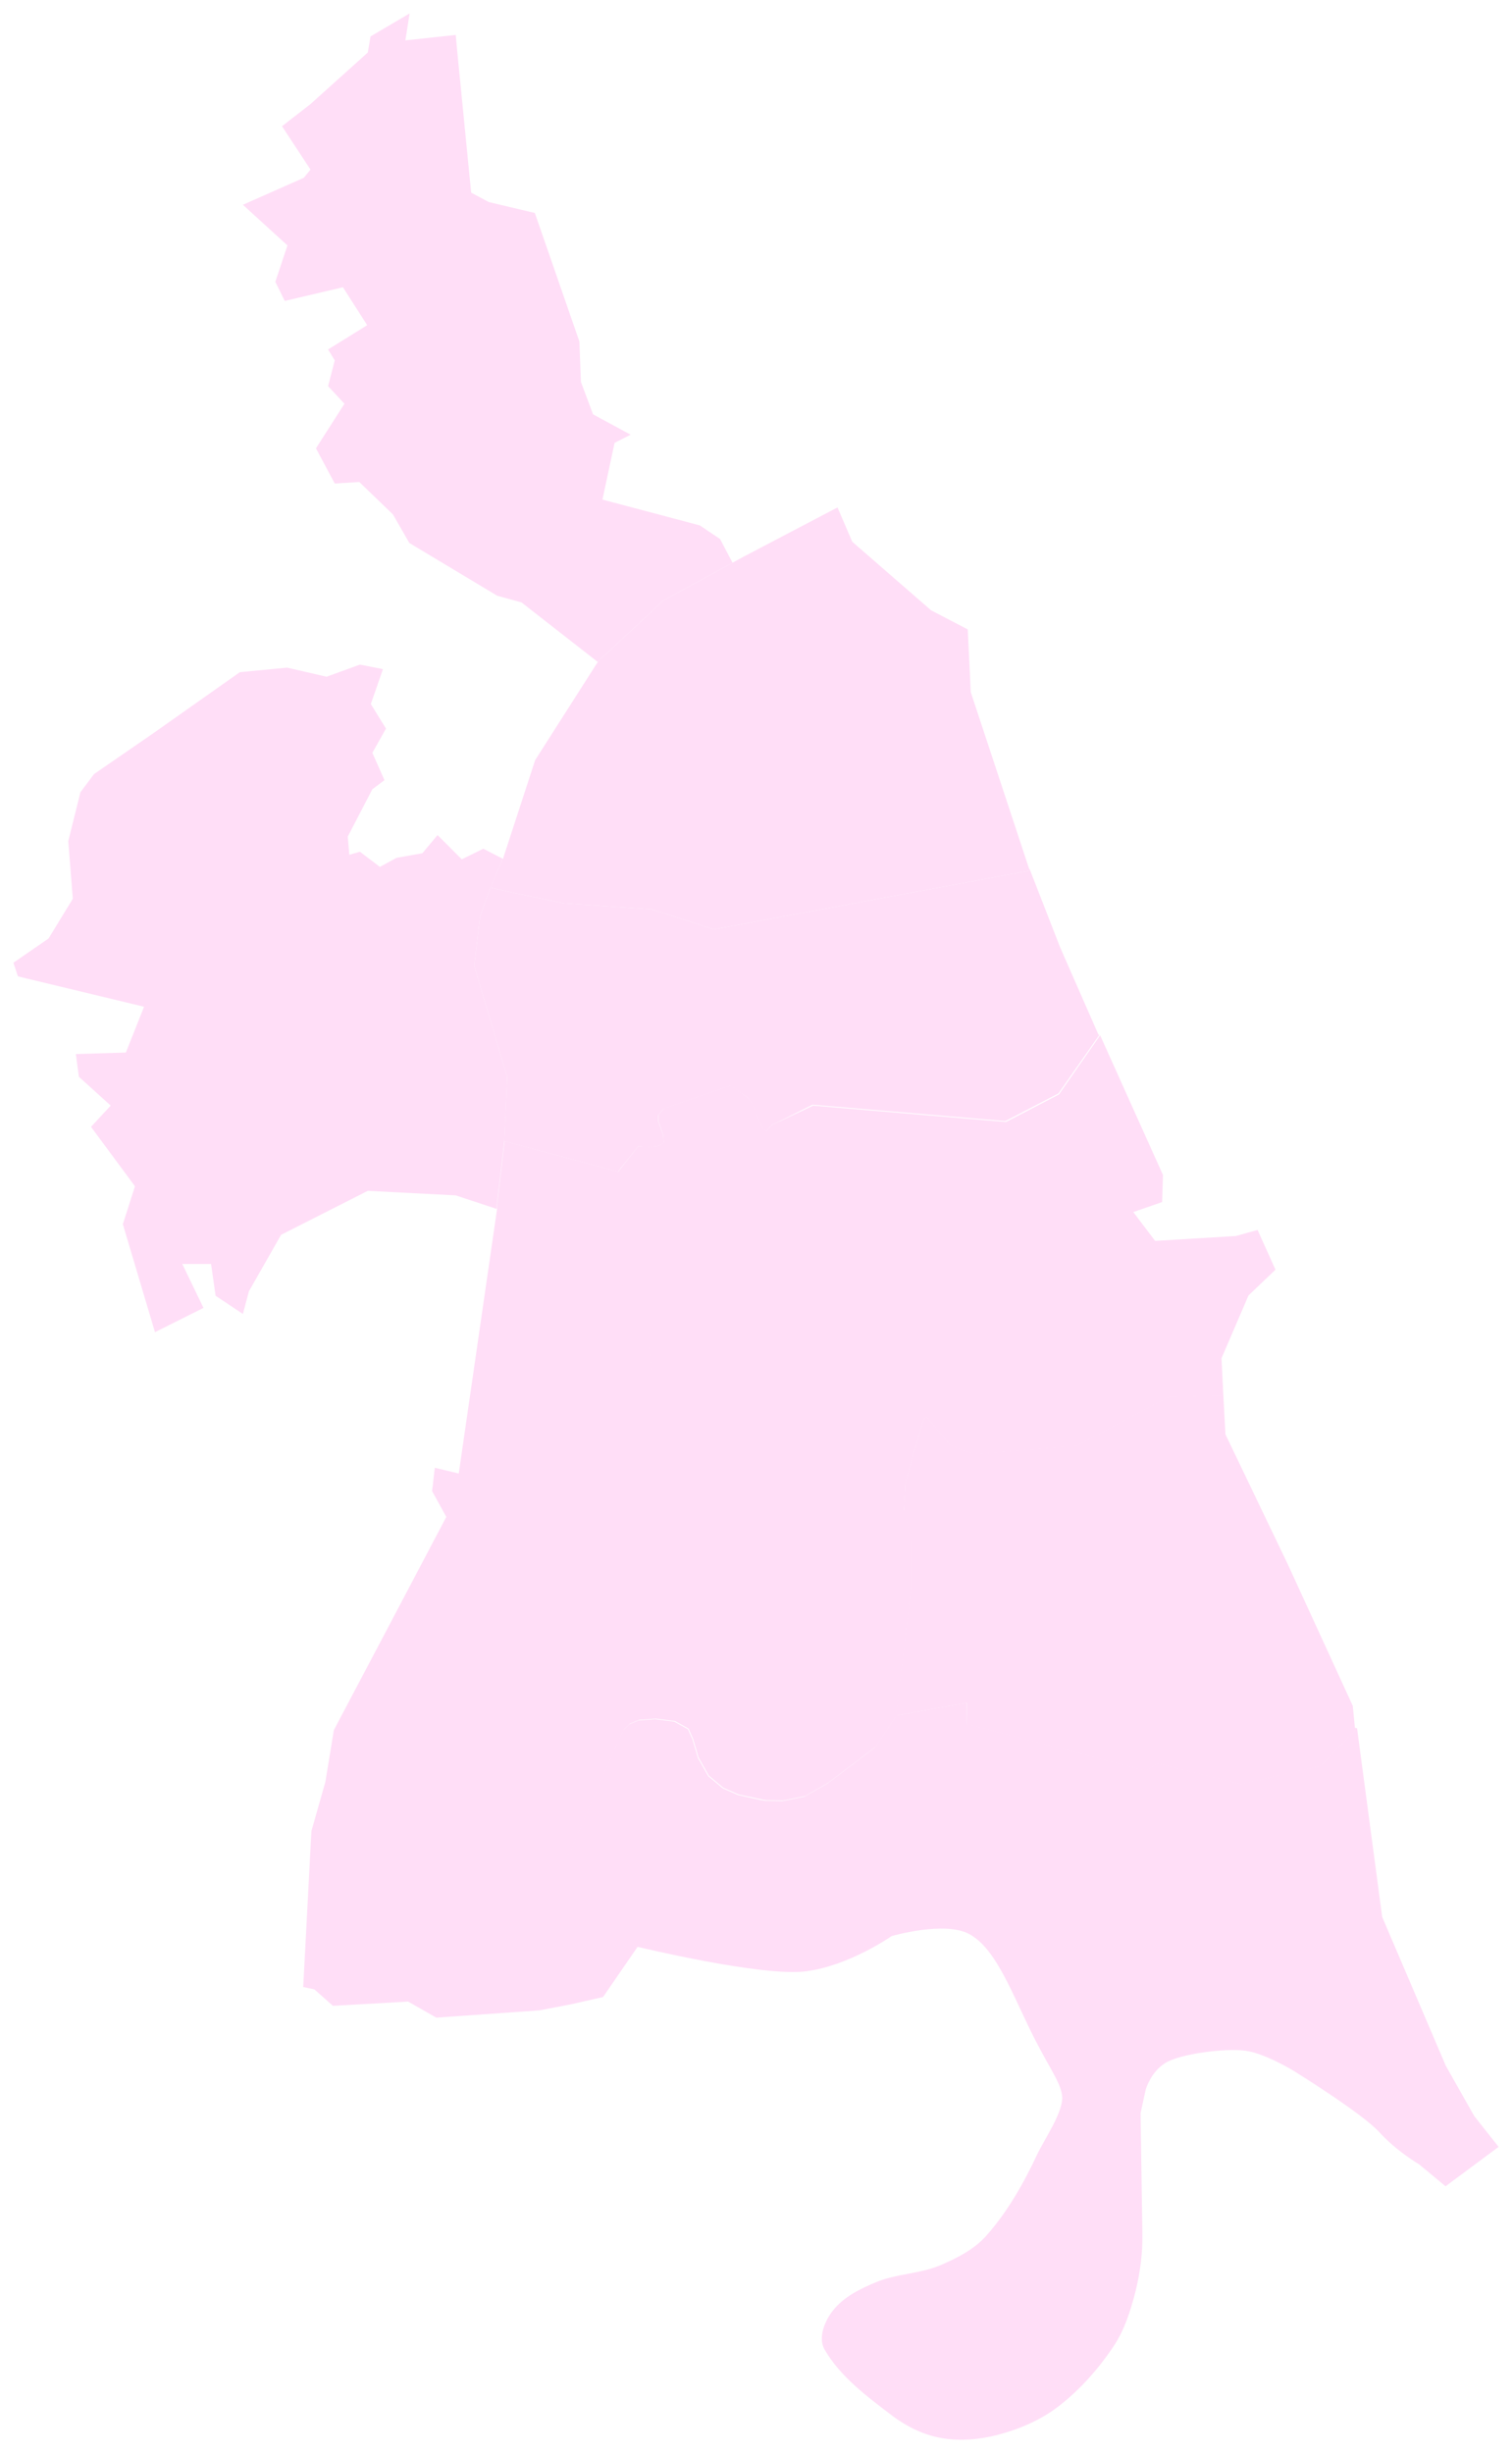 <?xml version="1.0" encoding="UTF-8"?> <svg xmlns="http://www.w3.org/2000/svg" viewBox="5986 4625.436 112.9 183.089"><path fill="rgb(255, 222, 247)" fill-opacity="1" stroke="none" stroke-opacity="1" stroke-width="1" fill-rule="evenodd" id="tSvg10283359eda" d="M 6041.578 4666.956 C 6040.696 4667.432 6040.696 4667.432 6040.696 4667.432 C 6040.696 4667.432 6039.767 4665.666 6039.767 4665.666 C 6039.767 4665.666 6038.251 4664.647 6038.251 4664.647 C 6038.251 4664.647 6030.984 4662.723 6030.984 4662.723 C 6030.984 4662.723 6031.89 4658.49 6031.89 4658.49 C 6031.89 4658.49 6033.089 4657.879 6033.089 4657.879 C 6033.089 4657.879 6030.282 4656.362 6030.282 4656.362 C 6030.282 4656.362 6029.377 4653.94 6029.377 4653.94 C 6029.377 4653.94 6029.264 4650.929 6029.264 4650.929 C 6029.264 4650.929 6025.936 4641.331 6025.936 4641.331 C 6025.936 4641.331 6022.495 4640.516 6022.495 4640.516 C 6022.495 4640.516 6021.182 4639.814 6021.182 4639.814 C 6021.182 4639.814 6020.164 4629.492 6020.164 4629.492 C 6020.164 4629.492 6020.028 4628.043 6020.028 4628.043 C 6020.028 4628.043 6016.27 4628.45 6016.27 4628.45 C 6016.27 4628.45 6016.587 4626.436 6016.587 4626.436 C 6016.587 4626.436 6013.667 4628.156 6013.667 4628.156 C 6013.667 4628.156 6013.463 4629.356 6013.463 4629.356 C 6013.463 4629.356 6009.185 4633.204 6009.185 4633.204 C 6009.185 4633.204 6007.057 4634.857 6007.057 4634.857 C 6007.057 4634.857 6009.185 4638.094 6009.185 4638.094 C 6009.185 4638.094 6008.686 4638.705 6008.686 4638.705 C 6008.686 4638.705 6004.136 4640.72 6004.136 4640.72 C 6004.136 4640.72 6007.464 4643.753 6007.464 4643.753 C 6007.464 4643.753 6006.559 4646.47 6006.559 4646.47 C 6006.559 4646.47 6007.26 4647.896 6007.26 4647.896 C 6007.26 4647.896 6011.607 4646.877 6011.607 4646.877 C 6011.607 4646.877 6013.418 4649.707 6013.418 4649.707 C 6013.418 4649.707 6010.497 4651.518 6010.497 4651.518 C 6010.497 4651.518 6010.995 4652.333 6010.995 4652.333 C 6010.995 4652.333 6010.497 4654.257 6010.497 4654.257 C 6010.497 4654.257 6011.72 4655.57 6011.72 4655.57 C 6011.72 4655.57 6009.592 4658.897 6009.592 4658.897 C 6009.592 4658.897 6010.995 4661.523 6010.995 4661.523 C 6010.995 4661.523 6012.829 4661.41 6012.829 4661.41 C 6012.829 4661.41 6015.342 4663.832 6015.342 4663.832 C 6015.342 4663.832 6016.564 4665.96 6016.564 4665.96 C 6016.564 4665.96 6023.129 4669.899 6023.129 4669.899 C 6023.129 4669.899 6024.94 4670.397 6024.94 4670.397 C 6024.94 4670.397 6030.622 4674.834 6030.622 4674.834 C 6030.622 4674.834 6035.557 4670.239 6035.557 4670.239 C 6035.557 4670.239 6041.578 4666.956 6041.578 4666.956C 6041.578 4666.956 6041.578 4666.956 6041.578 4666.956 Z" class="cls-1"></path><path fill="rgb(255, 222, 247)" fill-opacity="1" stroke="none" stroke-opacity="1" stroke-width="1" fill-rule="evenodd" id="tSvg15d2aee7dd9" d="M 6023.288 4703.855 C 6021.409 4697.517 6021.409 4697.517 6021.409 4697.517 C 6021.409 4697.517 6021.839 4693.872 6021.839 4693.872 C 6021.839 4693.872 6022.586 4691.744 6022.586 4691.744 C 6022.586 4691.744 6023.446 4689.797 6023.446 4689.797 C 6023.446 4689.797 6023.491 4689.503 6023.491 4689.503 C 6023.491 4689.503 6022.088 4688.779 6022.088 4688.779 C 6022.088 4688.779 6020.481 4689.571 6020.481 4689.571 C 6020.481 4689.571 6018.67 4687.76 6018.67 4687.76 C 6018.67 4687.76 6017.538 4689.118 6017.538 4689.118 C 6017.538 4689.118 6015.613 4689.458 6015.613 4689.458 C 6015.613 4689.458 6014.368 4690.137 6014.368 4690.137 C 6014.368 4690.137 6012.874 4689.005 6012.874 4689.005 C 6012.874 4689.005 6012.082 4689.231 6012.082 4689.231 C 6012.082 4689.231 6011.969 4687.873 6011.969 4687.873 C 6011.969 4687.873 6013.803 4684.342 6013.803 4684.342 C 6013.803 4684.342 6014.708 4683.663 6014.708 4683.663 C 6014.708 4683.663 6013.803 4681.625 6013.803 4681.625 C 6013.803 4681.625 6014.821 4679.814 6014.821 4679.814 C 6014.821 4679.814 6013.689 4677.981 6013.689 4677.981 C 6013.689 4677.981 6014.595 4675.377 6014.595 4675.377 C 6014.595 4675.377 6012.874 4675.038 6012.874 4675.038 C 6012.874 4675.038 6010.384 4675.943 6010.384 4675.943 C 6010.384 4675.943 6007.441 4675.264 6007.441 4675.264 C 6007.441 4675.264 6003.91 4675.604 6003.91 4675.604 C 6003.91 4675.604 5997.458 4680.154 5997.458 4680.154 C 5997.458 4680.154 5993.022 4683.21 5993.022 4683.21 C 5993.022 4683.21 5992.003 4684.568 5992.003 4684.568 C 5992.003 4684.568 5991.097 4688.213 5991.097 4688.213 C 5991.097 4688.213 5991.437 4692.514 5991.437 4692.514 C 5991.437 4692.514 5989.626 4695.479 5989.626 4695.479 C 5989.626 4695.479 5987 4697.29 5987 4697.29 C 5987 4697.29 5987.34 4698.309 5987.34 4698.309 C 5987.34 4698.309 5996.757 4700.573 5996.757 4700.573 C 5996.757 4700.573 5995.398 4703.991 5995.398 4703.991 C 5995.398 4703.991 5991.663 4704.104 5991.663 4704.104 C 5991.663 4704.104 5991.89 4705.802 5991.89 4705.802 C 5991.89 4705.802 5994.267 4707.952 5994.267 4707.952 C 5994.267 4707.952 5992.795 4709.537 5992.795 4709.537 C 5992.795 4709.537 5996.078 4713.974 5996.078 4713.974 C 5996.078 4713.974 5995.172 4716.804 5995.172 4716.804 C 5995.172 4716.804 5997.572 4724.862 5997.572 4724.862 C 5997.572 4724.862 6001.194 4723.051 6001.194 4723.051 C 6001.194 4723.051 5999.609 4719.769 5999.609 4719.769 C 5999.609 4719.769 6001.759 4719.769 6001.759 4719.769 C 6001.759 4719.769 6002.099 4722.146 6002.099 4722.146 C 6002.099 4722.146 6004.136 4723.504 6004.136 4723.504 C 6004.136 4723.504 6004.589 4721.806 6004.589 4721.806 C 6004.589 4721.806 6006.989 4717.596 6006.989 4717.596 C 6006.989 4717.596 6013.463 4714.314 6013.463 4714.314 C 6013.463 4714.314 6020.028 4714.653 6020.028 4714.653 C 6020.028 4714.653 6023.039 4715.649 6023.039 4715.649 C 6023.039 4715.649 6023.061 4715.672 6023.061 4715.672 C 6023.061 4715.672 6023.65 4710.669 6023.65 4710.669 C 6023.65 4710.669 6023.876 4705.847 6023.876 4705.847 C 6023.876 4705.847 6023.288 4703.855 6023.288 4703.855C 6023.288 4703.855 6023.288 4703.855 6023.288 4703.855 Z" class="cls-1"></path><path fill="rgb(255, 222, 247)" fill-opacity="1" stroke="none" stroke-opacity="1" stroke-width="1" fill-rule="evenodd" id="tSvg111dfa3b91" d="M 6062.903 4690.318 C 6062.857 4690.318 6062.857 4690.318 6062.857 4690.318 C 6062.857 4690.318 6058.488 4677.098 6058.488 4677.098 C 6058.488 4677.098 6058.262 4672.412 6058.262 4672.412 C 6058.262 4672.412 6055.523 4670.986 6055.523 4670.986 C 6055.523 4670.986 6049.637 4665.87 6049.637 4665.87 C 6049.637 4665.87 6048.528 4663.289 6048.528 4663.289 C 6048.528 4663.289 6048.528 4663.312 6048.528 4663.312 C 6048.528 4663.312 6041.578 4666.956 6041.578 4666.956 C 6041.578 4666.956 6041.578 4666.956 6041.578 4666.956 C 6041.578 4666.956 6035.557 4670.239 6035.557 4670.239 C 6035.557 4670.239 6030.622 4674.834 6030.622 4674.834 C 6030.622 4674.834 6030.645 4674.834 6030.645 4674.834 C 6030.645 4674.834 6030.509 4675.038 6030.509 4675.038 C 6030.509 4675.038 6025.959 4682.169 6025.959 4682.169 C 6025.959 4682.169 6023.582 4689.458 6023.582 4689.458 C 6023.582 4689.458 6023.559 4689.548 6023.559 4689.548 C 6023.559 4689.548 6023.491 4689.503 6023.491 4689.503 C 6023.491 4689.503 6023.446 4689.797 6023.446 4689.797 C 6023.446 4689.797 6022.699 4691.473 6022.699 4691.473 C 6022.699 4691.473 6022.608 4691.676 6022.608 4691.676 C 6022.608 4691.676 6024.623 4692.129 6024.623 4692.129 C 6024.623 4692.129 6028.109 4692.853 6028.109 4692.853 C 6028.109 4692.853 6034.674 4693.306 6034.674 4693.306 C 6034.674 4693.306 6039.315 4694.8 6039.315 4694.8 C 6039.315 4694.8 6062.925 4690.409 6062.925 4690.409 C 6062.925 4690.409 6062.903 4690.318 6062.903 4690.318C 6062.903 4690.318 6062.903 4690.318 6062.903 4690.318 Z" class="cls-1"></path><path fill="rgb(255, 222, 247)" fill-opacity="1" stroke="none" stroke-opacity="1" stroke-width="1" fill-rule="evenodd" id="tSvg567d9eb129" d="M 6033.655 4710.986 C 6034.538 4711.054 6034.538 4711.054 6034.538 4711.054 C 6034.538 4711.054 6035.149 4710.963 6035.149 4710.963 C 6035.149 4710.963 6035.557 4710.737 6035.557 4710.737 C 6035.557 4710.737 6035.512 4710.126 6035.512 4710.126 C 6035.512 4710.126 6035.149 4709.13 6035.149 4709.13 C 6035.149 4709.13 6035.149 4708.654 6035.149 4708.654 C 6035.149 4708.654 6035.557 4708.179 6035.557 4708.179 C 6035.557 4708.179 6040.56 4706.458 6040.56 4706.458 C 6040.56 4706.458 6041.85 4707.364 6041.85 4707.364 C 6041.85 4707.364 6042.167 4707.839 6042.167 4707.839 C 6042.167 4707.839 6042.959 4709.696 6042.959 4709.696 C 6042.959 4709.696 6043.186 4709.854 6043.186 4709.854 C 6043.186 4709.854 6043.684 4709.379 6043.684 4709.379 C 6043.684 4709.379 6046.672 4707.885 6046.672 4707.885 C 6046.672 4707.885 6061.069 4709.107 6061.069 4709.107 C 6061.069 4709.107 6065.031 4707.047 6065.031 4707.047 C 6065.031 4707.047 6068.087 4702.678 6068.087 4702.678 C 6068.087 4702.678 6068.019 4702.655 6068.019 4702.655 C 6068.019 4702.655 6065.166 4696.158 6065.166 4696.158 C 6065.166 4696.158 6062.925 4690.409 6062.925 4690.409 C 6062.925 4690.409 6039.315 4694.8 6039.315 4694.8 C 6039.315 4694.8 6034.674 4693.306 6034.674 4693.306 C 6034.674 4693.306 6028.109 4692.853 6028.109 4692.853 C 6028.109 4692.853 6024.623 4692.129 6024.623 4692.129 C 6024.623 4692.129 6022.608 4691.676 6022.608 4691.676 C 6022.608 4691.676 6022.586 4691.744 6022.586 4691.744 C 6022.586 4691.744 6021.839 4693.872 6021.839 4693.872 C 6021.839 4693.872 6021.409 4697.517 6021.409 4697.517 C 6021.409 4697.517 6023.288 4703.855 6023.288 4703.855 C 6023.288 4703.855 6023.876 4705.847 6023.876 4705.847 C 6023.876 4705.847 6023.65 4710.601 6023.65 4710.601 C 6023.65 4710.601 6032.139 4712.887 6032.139 4712.887 C 6032.139 4712.887 6033.655 4710.986 6033.655 4710.986C 6033.655 4710.986 6033.655 4710.986 6033.655 4710.986 Z" class="cls-1"></path><path fill="rgb(255, 222, 247)" fill-opacity="1" stroke="none" stroke-opacity="1" stroke-width="1" fill-rule="evenodd" id="tSvg1482a0167be" d="M 6031.12 4770.273 C 6028.969 4768.394 6028.969 4768.394 6028.969 4768.394 C 6028.969 4768.394 6028.675 4767.67 6028.653 4767.579 C 6028.63 4767.488 6028.449 4766.651 6028.449 4766.651 C 6028.268 4765.225 6028.268 4765.225 6028.268 4765.225 C 6028.268 4765.225 6028.471 4763.934 6028.494 4763.844 C 6028.517 4763.776 6032.139 4755.445 6032.139 4755.445 C 6032.591 4754.517 6032.591 4754.517 6032.591 4754.517 C 6032.591 4754.517 6033.022 4754.087 6033.022 4754.087 C 6033.022 4754.087 6033.723 4753.793 6033.723 4753.793 C 6033.723 4753.793 6034.968 4753.702 6034.968 4753.702 C 6034.968 4753.702 6036.394 4753.883 6036.394 4753.883 C 6036.394 4753.883 6037.413 4754.449 6037.413 4754.449 C 6037.413 4754.449 6037.753 4755.219 6037.753 4755.219 C 6037.753 4755.219 6038.16 4756.6 6038.16 4756.6 C 6038.16 4756.6 6038.93 4757.958 6038.93 4757.958 C 6038.93 4757.958 6040.016 4758.864 6040.016 4758.864 C 6040.016 4758.864 6041.148 4759.362 6041.148 4759.362 C 6041.148 4759.362 6043.072 4759.769 6043.163 4759.792 C 6043.254 4759.792 6044.476 4759.814 6044.476 4759.814 C 6046.129 4759.475 6046.129 4759.475 6046.129 4759.475 C 6046.129 4759.475 6047.826 4758.501 6047.826 4758.501 C 6047.826 4758.501 6051.358 4755.83 6051.358 4755.83 C 6051.358 4755.83 6052.92 4753.521 6052.92 4753.521 C 6052.92 4753.521 6054.052 4743.855 6054.052 4743.855 C 6054.052 4743.855 6054.052 4740.437 6054.052 4740.437 C 6054.052 4740.437 6053.531 4738.173 6053.531 4738.173 C 6053.531 4738.173 6052.671 4737.811 6052.671 4737.811 C 6052.671 4737.811 6051.222 4736.973 6051.222 4736.973 C 6051.222 4736.973 6049.818 4736.158 6049.818 4736.158 C 6049.818 4736.158 6049.026 4736 6049.026 4736 C 6049.026 4736 6043.706 4736.589 6043.706 4736.589 C 6043.706 4736.589 6039.383 4734.189 6039.383 4734.189 C 6039.383 4734.189 6038.183 4733.17 6038.183 4733.17 C 6038.183 4733.17 6036.462 4731.473 6036.462 4731.473 C 6036.462 4731.473 6035.217 4729.684 6035.217 4729.684 C 6035.217 4729.684 6034.719 4728.484 6034.719 4728.484 C 6034.719 4728.484 6034.606 4727.353 6034.606 4727.353 C 6034.606 4727.353 6034.335 4724.229 6034.335 4724.229 C 6034.335 4724.229 6034.085 4723.595 6034.085 4723.595 C 6034.085 4723.595 6033.044 4722.078 6032.999 4722.01 C 6032.954 4721.942 6030.69 4718.773 6030.69 4718.773 C 6029.241 4718.003 6029.241 4718.003 6029.241 4718.003 C 6029.241 4718.003 6026.842 4716.872 6026.842 4716.872 C 6026.842 4716.872 6025.076 4716.215 6025.076 4716.215 C 6025.076 4716.215 6023.106 4715.559 6023.106 4715.559 C 6023.106 4715.559 6023.106 4715.581 6023.106 4715.581 C 6023.106 4715.581 6023.129 4715.581 6023.129 4715.581 C 6023.129 4715.581 6020.254 4735.411 6020.254 4735.411 C 6020.254 4735.411 6018.466 4734.981 6018.466 4734.981 C 6018.466 4734.981 6018.353 4735.932 6018.353 4735.932 C 6018.353 4735.932 6018.33 4736.181 6018.33 4736.181 C 6018.33 4736.181 6018.262 4736.724 6018.262 4736.724 C 6018.262 4736.724 6019.326 4738.649 6019.326 4738.649 C 6019.326 4738.649 6014.708 4747.409 6014.708 4747.409 C 6014.708 4747.409 6010.928 4754.563 6010.928 4754.563 C 6010.928 4754.563 6010.294 4758.434 6010.294 4758.434 C 6010.294 4758.434 6009.252 4762.101 6009.252 4762.101 C 6009.252 4762.101 6008.641 4773.736 6008.641 4773.736 C 6008.641 4773.736 6009.479 4773.917 6009.479 4773.917 C 6009.479 4773.917 6010.86 4775.14 6010.86 4775.14 C 6010.86 4775.14 6016.474 4774.823 6016.474 4774.823 C 6016.474 4774.823 6018.579 4776.023 6018.579 4776.023 C 6018.579 4776.023 6026.276 4775.479 6026.276 4775.479 C 6026.276 4775.479 6028.63 4775.027 6028.63 4775.027 C 6028.63 4775.027 6031.029 4774.483 6031.029 4774.483 C 6031.029 4774.483 6033.678 4770.635 6033.678 4770.635 C 6033.678 4770.635 6032.207 4770.658 6032.207 4770.658 C 6032.207 4770.658 6031.12 4770.273 6031.12 4770.273" class="cls-1"></path><path fill="rgb(255, 222, 247)" fill-opacity="1" stroke="none" stroke-opacity="1" stroke-width="1" fill-rule="evenodd" id="tSvgf035f3563f" d="M 6054.278 4733.736 C 6054.934 4731.427 6054.934 4731.427 6054.934 4731.427 C 6054.934 4731.427 6055.161 4731.178 6055.161 4731.178 C 6055.161 4731.178 6056.972 4733.306 6056.972 4733.306 C 6056.972 4733.306 6058.104 4733.782 6058.104 4733.782 C 6058.104 4733.782 6059.009 4733.963 6059.009 4733.963 C 6059.009 4733.963 6066.411 4733.351 6066.411 4733.351 C 6066.411 4733.351 6073.248 4729.707 6073.248 4729.707 C 6073.248 4729.707 6077.345 4729.594 6077.345 4729.594 C 6077.345 4729.594 6077.345 4729.571 6077.345 4729.571 C 6077.345 4729.571 6077.209 4726.809 6077.209 4726.809 C 6077.209 4726.809 6079.224 4722.123 6079.224 4722.123 C 6079.224 4722.123 6081.239 4720.199 6081.239 4720.199 C 6081.239 4720.199 6079.903 4717.234 6079.903 4717.234 C 6079.903 4717.234 6078.273 4717.686 6078.273 4717.686 C 6078.273 4717.686 6072.252 4718.049 6072.252 4718.049 C 6072.252 4718.049 6070.622 4715.898 6070.622 4715.898 C 6070.622 4715.898 6072.773 4715.151 6072.773 4715.151 C 6072.773 4715.151 6072.84 4713.136 6072.84 4713.136 C 6072.84 4713.136 6068.155 4702.723 6068.155 4702.723 C 6068.155 4702.723 6068.132 4702.723 6068.132 4702.723 C 6068.132 4702.723 6065.076 4707.115 6065.076 4707.115 C 6065.076 4707.115 6061.114 4709.175 6061.114 4709.175 C 6061.114 4709.175 6046.717 4707.952 6046.717 4707.952 C 6046.717 4707.952 6043.684 4709.379 6043.684 4709.379 C 6043.684 4709.379 6043.208 4709.831 6043.208 4709.831 C 6043.208 4709.831 6042.959 4709.673 6042.959 4709.673 C 6042.959 4709.673 6042.19 4707.839 6042.19 4707.839 C 6042.19 4707.839 6041.85 4707.364 6041.85 4707.364 C 6041.85 4707.364 6040.582 4706.436 6040.582 4706.436 C 6040.582 4706.436 6035.58 4708.156 6035.58 4708.156 C 6035.58 4708.156 6035.172 4708.632 6035.172 4708.632 C 6035.172 4708.632 6035.172 4709.13 6035.172 4709.13 C 6035.172 4709.13 6035.512 4710.103 6035.512 4710.103 C 6035.512 4710.103 6035.557 4710.714 6035.557 4710.714 C 6035.557 4710.714 6035.149 4710.963 6035.149 4710.963 C 6035.149 4710.963 6034.538 4711.031 6034.538 4711.031 C 6034.538 4711.031 6033.655 4710.986 6033.655 4710.986 C 6033.655 4710.986 6032.161 4712.887 6032.161 4712.887 C 6032.161 4712.887 6023.672 4710.601 6023.672 4710.601 C 6023.672 4710.601 6023.672 4710.669 6023.672 4710.669 C 6023.672 4710.669 6023.084 4715.626 6023.084 4715.626 C 6023.084 4715.626 6025.053 4716.283 6025.053 4716.283 C 6025.053 4716.283 6026.819 4716.939 6026.819 4716.939 C 6026.819 4716.939 6029.218 4718.071 6029.218 4718.071 C 6029.218 4718.071 6030.667 4718.841 6030.667 4718.841 C 6030.667 4718.841 6032.931 4721.988 6032.976 4722.078 C 6033.022 4722.169 6034.063 4723.663 6034.063 4723.663 C 6034.312 4724.297 6034.312 4724.297 6034.312 4724.297 C 6034.312 4724.297 6034.584 4727.42 6034.584 4727.42 C 6034.584 4727.42 6034.697 4728.552 6034.697 4728.552 C 6034.697 4728.552 6035.195 4729.752 6035.195 4729.752 C 6035.195 4729.752 6036.44 4731.54 6036.44 4731.54 C 6036.44 4731.54 6038.16 4733.238 6038.16 4733.238 C 6038.16 4733.238 6039.36 4734.257 6039.36 4734.257 C 6039.36 4734.257 6043.684 4736.656 6043.684 4736.656 C 6043.684 4736.656 6049.003 4736.068 6049.003 4736.068 C 6049.003 4736.068 6049.796 4736.226 6049.796 4736.226 C 6049.796 4736.226 6051.199 4737.041 6051.199 4737.041 C 6051.199 4737.041 6052.648 4737.879 6052.648 4737.879 C 6052.648 4737.879 6053.486 4738.218 6053.486 4738.218 C 6053.531 4737.607 6053.599 4736.272 6053.599 4736.204 C 6053.599 4736.136 6054.278 4733.736 6054.278 4733.736Z" class="cls-1"></path><path fill="rgb(255, 222, 247)" fill-opacity="1" stroke="none" stroke-opacity="1" stroke-width="1" fill-rule="evenodd" id="tSvgbc306b6f12" d="M 6058.172 4754.11 C 6071.55 4757.596 6071.55 4757.596 6071.55 4757.596 C 6071.55 4757.596 6072.456 4757.053 6072.456 4757.053 C 6072.456 4757.053 6078.681 4758.615 6078.681 4758.615 C 6078.681 4758.615 6084.634 4757.234 6084.634 4757.234 C 6084.634 4757.234 6087.328 4754.427 6087.328 4754.427 C 6087.328 4754.427 6087.17 4754.381 6087.17 4754.381 C 6087.17 4754.381 6087.011 4752.752 6087.011 4752.752 C 6087.011 4752.752 6082.167 4742.203 6082.167 4742.203 C 6082.167 4742.203 6077.504 4732.491 6077.504 4732.491 C 6077.504 4732.491 6077.345 4729.571 6077.345 4729.571 C 6077.345 4729.571 6073.248 4729.684 6073.248 4729.684 C 6073.248 4729.684 6066.411 4733.329 6066.411 4733.329 C 6066.411 4733.329 6059.009 4733.94 6059.009 4733.94 C 6059.009 4733.94 6058.104 4733.759 6058.104 4733.759 C 6058.104 4733.759 6056.972 4733.284 6056.972 4733.284 C 6056.972 4733.284 6055.161 4731.156 6055.161 4731.156 C 6055.161 4731.156 6054.934 4731.405 6054.934 4731.405 C 6054.934 4731.405 6054.278 4733.714 6054.278 4733.714 C 6054.278 4733.714 6053.599 4736.091 6053.599 4736.181 C 6053.599 4736.249 6053.508 4737.585 6053.486 4738.196 C 6053.508 4738.218 6053.508 4738.218 6053.508 4738.218 C 6053.508 4738.218 6054.029 4740.482 6054.029 4740.482 C 6054.029 4740.482 6054.029 4743.9 6054.029 4743.9 C 6054.029 4743.9 6052.897 4753.476 6052.897 4753.476 C 6052.897 4753.476 6058.194 4752.525 6058.194 4752.525 C 6058.194 4752.525 6058.172 4754.11 6058.172 4754.11" class="cls-1"></path><path fill="rgb(255, 222, 247)" fill-opacity="1" stroke="none" stroke-opacity="1" stroke-width="1" fill-rule="evenodd" id="tSvg7f69a258d4" d="M 6096.089 4783.38 C 6093.961 4779.622 6093.961 4779.622 6093.961 4779.622 C 6093.961 4779.622 6089.207 4768.507 6089.207 4768.507 C 6089.207 4768.507 6087.328 4754.404 6087.328 4754.404 C 6087.328 4754.404 6084.634 4757.211 6084.634 4757.211 C 6084.634 4757.211 6078.681 4758.592 6078.681 4758.592 C 6078.681 4758.592 6072.456 4757.03 6072.456 4757.03 C 6072.456 4757.03 6071.55 4757.573 6071.55 4757.573 C 6071.55 4757.573 6058.172 4754.087 6058.172 4754.087 C 6058.172 4754.087 6058.172 4752.525 6058.172 4752.525 C 6058.172 4752.525 6052.874 4753.476 6052.874 4753.476 C 6052.874 4753.476 6052.874 4753.567 6052.874 4753.567 C 6052.874 4753.567 6051.312 4755.876 6051.312 4755.876 C 6051.312 4755.876 6047.781 4758.547 6047.781 4758.547 C 6047.781 4758.547 6046.083 4759.52 6046.083 4759.52 C 6046.083 4759.52 6044.431 4759.86 6044.431 4759.86 C 6044.431 4759.86 6043.208 4759.837 6043.118 4759.837 C 6043.027 4759.837 6041.103 4759.407 6041.103 4759.407 C 6039.971 4758.909 6039.971 4758.909 6039.971 4758.909 C 6039.971 4758.909 6038.885 4758.003 6038.885 4758.003 C 6038.885 4758.003 6038.115 4756.645 6038.115 4756.645 C 6038.115 4756.645 6037.707 4755.264 6037.707 4755.264 C 6037.707 4755.264 6037.368 4754.495 6037.368 4754.495 C 6037.368 4754.495 6036.349 4753.929 6036.349 4753.929 C 6036.349 4753.929 6034.923 4753.748 6034.923 4753.748 C 6034.923 4753.748 6033.678 4753.838 6033.678 4753.838 C 6033.678 4753.838 6032.976 4754.132 6032.976 4754.132 C 6032.976 4754.132 6032.546 4754.563 6032.546 4754.563 C 6032.546 4754.563 6032.093 4755.491 6032.093 4755.491 C 6032.093 4755.491 6028.471 4763.799 6028.449 4763.889 C 6028.426 4763.957 6028.222 4765.27 6028.222 4765.27 C 6028.404 4766.696 6028.404 4766.696 6028.404 4766.696 C 6028.404 4766.696 6028.585 4767.534 6028.607 4767.624 C 6028.63 4767.715 6028.924 4768.439 6028.924 4768.439 C 6031.075 4770.318 6031.075 4770.318 6031.075 4770.318 C 6031.075 4770.318 6032.093 4770.748 6032.093 4770.748 C 6032.093 4770.748 6033.565 4770.726 6033.565 4770.726 C 6033.565 4770.726 6042.982 4773.012 6046.219 4772.559 C 6049.456 4772.129 6052.58 4769.933 6052.58 4769.933 C 6052.58 4769.933 6056.564 4768.779 6058.398 4769.797 C 6060.232 4770.816 6061.341 4773.646 6062.767 4776.611 C 6064.193 4779.599 6065.121 4780.663 6065.302 4781.795 C 6065.483 4782.95 6064.012 4785.032 6063.423 4786.277 C 6062.427 4788.405 6061.228 4790.511 6059.666 4792.276 C 6058.76 4793.318 6057.447 4793.974 6056.179 4794.517 C 6054.663 4795.151 6052.942 4795.129 6051.426 4795.762 C 6050.226 4796.26 6048.981 4796.872 6048.189 4797.89 C 6047.577 4798.66 6047.079 4799.905 6047.555 4800.765 C 6048.732 4802.825 6050.769 4804.319 6052.671 4805.768 C 6053.735 4806.56 6054.98 4807.172 6056.293 4807.398 C 6057.696 4807.647 6059.168 4807.511 6060.548 4807.149 C 6062.156 4806.719 6063.74 4806.04 6065.053 4805.021 C 6066.661 4803.776 6068.041 4802.214 6069.173 4800.516 C 6069.988 4799.294 6070.441 4797.822 6070.803 4796.396 C 6071.143 4795.015 6071.324 4793.567 6071.301 4792.14 C 6071.165 4783.153 6071.165 4783.153 6071.165 4783.153 C 6071.165 4783.153 6071.55 4781.388 6071.55 4781.388 C 6071.55 4781.388 6071.912 4780.097 6072.999 4779.418 C 6074.086 4778.717 6077.504 4778.286 6078.998 4778.49 C 6080.492 4778.694 6082.62 4780.007 6082.62 4780.007 C 6082.62 4780.007 6087.668 4783.131 6088.981 4784.557 C 6090.294 4786.006 6091.946 4786.956 6091.946 4786.956 C 6093.938 4788.609 6093.938 4788.609 6093.938 4788.609 C 6093.938 4788.609 6097.9 4785.666 6097.9 4785.666 C 6097.9 4785.666 6096.089 4783.38 6096.089 4783.38" class="cls-1"></path><defs> </defs></svg> 